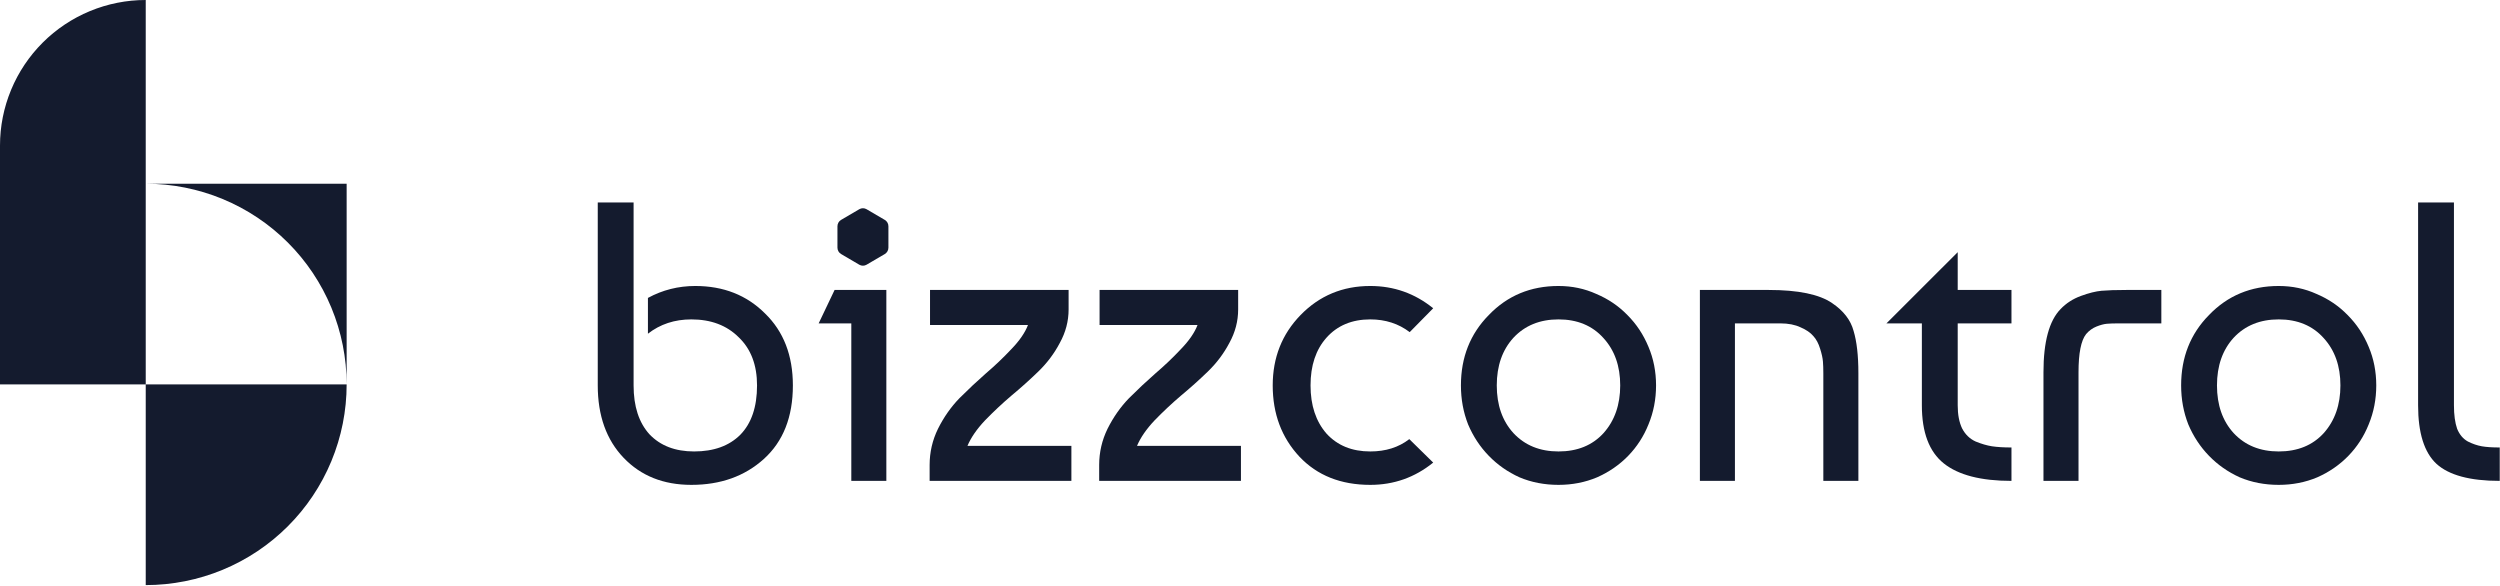 <svg width="3150" height="738" viewBox="0 0 3150 738" fill="none" xmlns="http://www.w3.org/2000/svg">
<path d="M753.172 255.098H798.329V485.638C798.329 512.033 805.019 532.582 818.399 547.283C832.114 561.65 850.846 568.833 874.595 568.833C899.348 568.833 918.749 561.817 932.798 547.784C946.847 533.417 953.871 512.702 953.871 485.638C953.871 459.911 946.178 439.697 930.791 424.996C915.738 409.961 895.836 402.443 871.083 402.443C850.009 402.443 831.779 408.457 816.392 420.485V375.38C834.79 365.356 854.692 360.344 876.1 360.344C911.557 360.344 940.826 371.871 963.906 394.926C987.321 417.645 999.029 447.883 999.029 485.638C999.029 525.398 986.819 556.304 962.401 578.356C938.317 600.073 907.878 610.932 871.083 610.932C835.96 610.932 807.528 599.572 785.786 576.852C764.043 554.132 753.172 523.728 753.172 485.638V255.098Z" fill="#141B2E"/>
<path d="M1116.8 605.92H1072.65V407.455H1031.51L1051.58 365.356H1116.8V605.92ZM1070.64 315.239C1066.29 309.559 1064.12 303.378 1064.12 296.695C1064.12 290.013 1066.29 283.999 1070.64 278.653C1074.99 272.973 1081.68 270.133 1090.71 270.133C1099.74 270.133 1106.43 272.973 1110.78 278.653C1115.13 283.999 1117.3 290.013 1117.3 296.695C1117.3 303.378 1115.13 309.559 1110.78 315.239C1106.43 320.585 1099.74 323.257 1090.71 323.257C1081.68 323.257 1074.99 320.585 1070.64 315.239Z" fill="#141B2E"/>
<path d="M1171.33 605.92V585.873C1171.33 569.836 1174.84 554.633 1181.87 540.266C1189.22 525.565 1198.26 512.702 1208.96 501.676C1220 490.65 1231.04 480.292 1242.07 470.603C1253.45 460.914 1264.15 450.723 1274.19 440.031C1284.56 429.34 1291.58 419.149 1295.26 409.46H1171.83V365.356H1346.44V389.914C1346.44 404.615 1342.76 418.648 1335.4 432.013C1328.38 445.377 1319.34 457.405 1308.31 468.097C1297.27 478.789 1285.89 488.979 1274.19 498.669C1262.81 508.358 1251.78 518.716 1241.07 529.742C1230.7 540.768 1223.34 551.459 1218.99 561.817H1349.95V605.92H1171.33Z" fill="#141B2E"/>
<path d="M1384.96 605.92V585.873C1384.96 569.836 1388.48 554.633 1395.5 540.266C1402.86 525.565 1411.89 512.702 1422.59 501.676C1433.63 490.65 1444.67 480.292 1455.71 470.603C1467.08 460.914 1477.79 450.723 1487.82 440.031C1498.19 429.34 1505.22 419.149 1508.9 409.46H1385.47V365.356H1560.07V389.914C1560.07 404.615 1556.39 418.648 1549.04 432.013C1542.01 445.377 1532.98 457.405 1521.94 468.097C1510.9 478.789 1499.53 488.979 1487.82 498.669C1476.45 508.358 1465.41 518.716 1454.71 529.742C1444.34 540.768 1436.98 551.459 1432.63 561.817H1563.59V605.92H1384.96Z" fill="#141B2E"/>
<path d="M1775.72 553.297L1805.82 582.866C1782.74 601.577 1756.32 610.932 1726.54 610.932C1689.42 610.932 1659.64 599.071 1637.23 575.349C1614.82 551.292 1603.62 521.389 1603.62 485.638C1603.62 450.556 1615.32 420.987 1638.74 396.93C1662.49 372.54 1691.76 360.344 1726.54 360.344C1756.32 360.344 1782.74 369.7 1805.82 388.41L1776.22 418.481C1762.17 407.789 1745.61 402.443 1726.54 402.443C1703.46 402.443 1685.07 410.128 1671.35 425.497C1657.97 440.532 1651.28 460.579 1651.28 485.638C1651.28 510.697 1657.97 530.911 1671.35 546.28C1685.07 561.316 1703.46 568.833 1726.54 568.833C1745.95 568.833 1762.34 563.655 1775.72 553.297Z" fill="#141B2E"/>
<path d="M1875.89 396.93C1899.31 372.54 1928.58 360.344 1963.7 360.344C1980.76 360.344 1996.65 363.686 2011.37 370.368C2026.42 376.716 2039.46 385.57 2050.5 396.93C2061.87 408.29 2070.74 421.655 2077.09 437.024C2083.45 452.06 2086.63 468.264 2086.63 485.638C2086.63 503.012 2083.45 519.384 2077.09 534.753C2071.07 549.789 2062.54 562.986 2051.51 574.346C2040.47 585.706 2027.42 594.727 2012.37 601.41C1997.32 607.758 1981.09 610.932 1963.7 610.932C1945.97 610.932 1929.58 607.758 1914.53 601.41C1899.81 594.727 1886.93 585.706 1875.89 574.346C1864.85 562.986 1856.16 549.789 1849.8 534.753C1843.78 519.384 1840.77 503.012 1840.77 485.638C1840.77 450.222 1852.48 420.653 1875.89 396.93ZM1963.7 402.443C1940.28 402.443 1921.39 410.128 1907 425.497C1892.95 440.867 1885.93 460.914 1885.93 485.638C1885.93 510.363 1892.95 530.41 1907 545.779C1921.39 561.149 1940.28 568.833 1963.7 568.833C1987.45 568.833 2006.35 561.149 2020.4 545.779C2034.45 530.076 2041.47 510.029 2041.47 485.638C2041.47 461.248 2034.45 441.368 2020.4 425.998C2006.35 410.295 1987.45 402.443 1963.7 402.443Z" fill="#141B2E"/>
<path d="M2141.86 365.356H2228.66C2265.79 365.356 2292.38 370.869 2308.44 381.895C2322.82 391.584 2331.85 403.278 2335.53 416.977C2339.55 430.342 2341.56 448.05 2341.56 470.102V605.92H2297.4V470.603C2297.4 464.589 2297.23 459.577 2296.9 455.568C2296.57 451.224 2295.39 445.878 2293.39 439.53C2291.38 432.848 2288.54 427.502 2284.86 423.493C2281.18 419.149 2275.83 415.474 2268.8 412.467C2261.78 409.126 2253.25 407.455 2243.21 407.455H2186.01V605.92H2141.86V365.356Z" fill="#141B2E"/>
<path d="M2376.9 407.455L2466.71 317.745V365.356H2534.45V407.455H2466.71V510.697C2466.71 522.391 2468.55 532.081 2472.23 539.765C2476.24 547.45 2481.93 552.963 2489.29 556.304C2496.65 559.311 2503.51 561.316 2509.86 562.318C2516.55 563.32 2524.75 563.822 2534.45 563.822V605.92C2495.98 605.92 2467.55 598.57 2449.15 583.869C2430.75 569.167 2421.55 544.777 2421.55 510.697V407.455H2376.9Z" fill="#141B2E"/>
<path d="M2574.77 605.92V469.099C2574.77 430.676 2581.97 404.114 2596.35 389.413C2603.37 382.062 2611.9 376.549 2621.94 372.874C2631.97 369.199 2640.67 367.027 2648.03 366.359C2655.72 365.69 2666.09 365.356 2679.14 365.356H2723.29V407.455H2670.11C2663.42 407.455 2658.23 407.622 2654.55 407.956C2650.87 408.29 2646.52 409.46 2641.51 411.464C2636.49 413.469 2632.14 416.643 2628.46 420.987C2622.11 429.005 2618.93 445.043 2618.93 469.099V605.92H2574.77Z" fill="#141B2E"/>
<path d="M2783.35 396.93C2806.77 372.54 2836.04 360.344 2871.16 360.344C2888.22 360.344 2904.11 363.686 2918.82 370.368C2933.88 376.716 2946.92 385.57 2957.96 396.93C2969.33 408.29 2978.2 421.655 2984.55 437.024C2990.91 452.06 2994.09 468.264 2994.09 485.638C2994.09 503.012 2990.91 519.384 2984.55 534.753C2978.53 549.789 2970 562.986 2958.96 574.346C2947.93 585.706 2934.88 594.727 2919.83 601.41C2904.78 607.758 2888.55 610.932 2871.16 610.932C2853.43 610.932 2837.04 607.758 2821.99 601.41C2807.27 594.727 2794.39 585.706 2783.35 574.346C2772.31 562.986 2763.62 549.789 2757.26 534.753C2751.24 519.384 2748.23 503.012 2748.23 485.638C2748.23 450.222 2759.94 420.653 2783.35 396.93ZM2871.16 402.443C2847.74 402.443 2828.84 410.128 2814.46 425.497C2800.41 440.867 2793.39 460.914 2793.39 485.638C2793.39 510.363 2800.41 530.41 2814.46 545.779C2828.84 561.149 2847.74 568.833 2871.16 568.833C2894.91 568.833 2913.81 561.149 2927.86 545.779C2941.91 530.076 2948.93 510.029 2948.93 485.638C2948.93 461.248 2941.91 441.368 2927.86 425.998C2913.81 410.295 2894.91 402.443 2871.16 402.443Z" fill="#141B2E"/>
<path d="M3046.81 510.697V255.098H3091.97V510.697C3091.97 522.725 3093.31 532.582 3095.98 540.266C3098.99 547.617 3103.51 552.963 3109.53 556.304C3115.55 559.311 3121.4 561.316 3127.09 562.318C3132.78 563.32 3140.3 563.822 3149.67 563.822V605.92C3112.2 605.92 3085.61 598.737 3069.89 584.37C3054.5 570.003 3046.81 545.445 3046.81 510.697Z" fill="#141B2E"/>
<path d="M1119.4 285.107V312.041C1119.4 315.356 1117.67 318.416 1114.84 320.078L1091.86 333.545C1089.03 335.199 1085.55 335.199 1082.72 333.545L1059.75 320.078C1056.93 318.416 1055.18 315.348 1055.18 312.041V285.107C1055.18 281.792 1056.92 278.732 1059.75 277.079L1082.72 263.612C1085.55 261.95 1089.04 261.95 1091.86 263.612L1114.84 277.079C1117.67 278.732 1119.41 281.792 1119.4 285.107Z" fill="#141B2E"/>
<path d="M436.772 484.352C436.772 517.558 430.224 550.439 417.502 581.117C404.78 611.796 386.134 639.671 362.627 663.151C339.12 686.632 311.213 705.257 280.499 717.965C249.786 730.672 216.867 737.212 183.623 737.212V484.352H436.772ZM183.623 484.353H0V183.413C-3.64106e-06 159.327 4.75 135.476 13.977 113.224C23.205 90.971 36.731 70.752 53.782 53.721C70.833 36.689 91.075 23.179 113.354 13.962C135.632 4.745 159.509 0 183.623 0V484.353ZM436.772 484.352C436.772 451.146 430.224 418.265 417.502 387.587C404.78 356.909 386.134 329.033 362.627 305.553C339.12 282.072 311.213 263.447 280.499 250.739C249.786 238.032 216.867 231.492 183.623 231.492H436.772V484.352Z" fill="#141B2E"/>
</svg>
